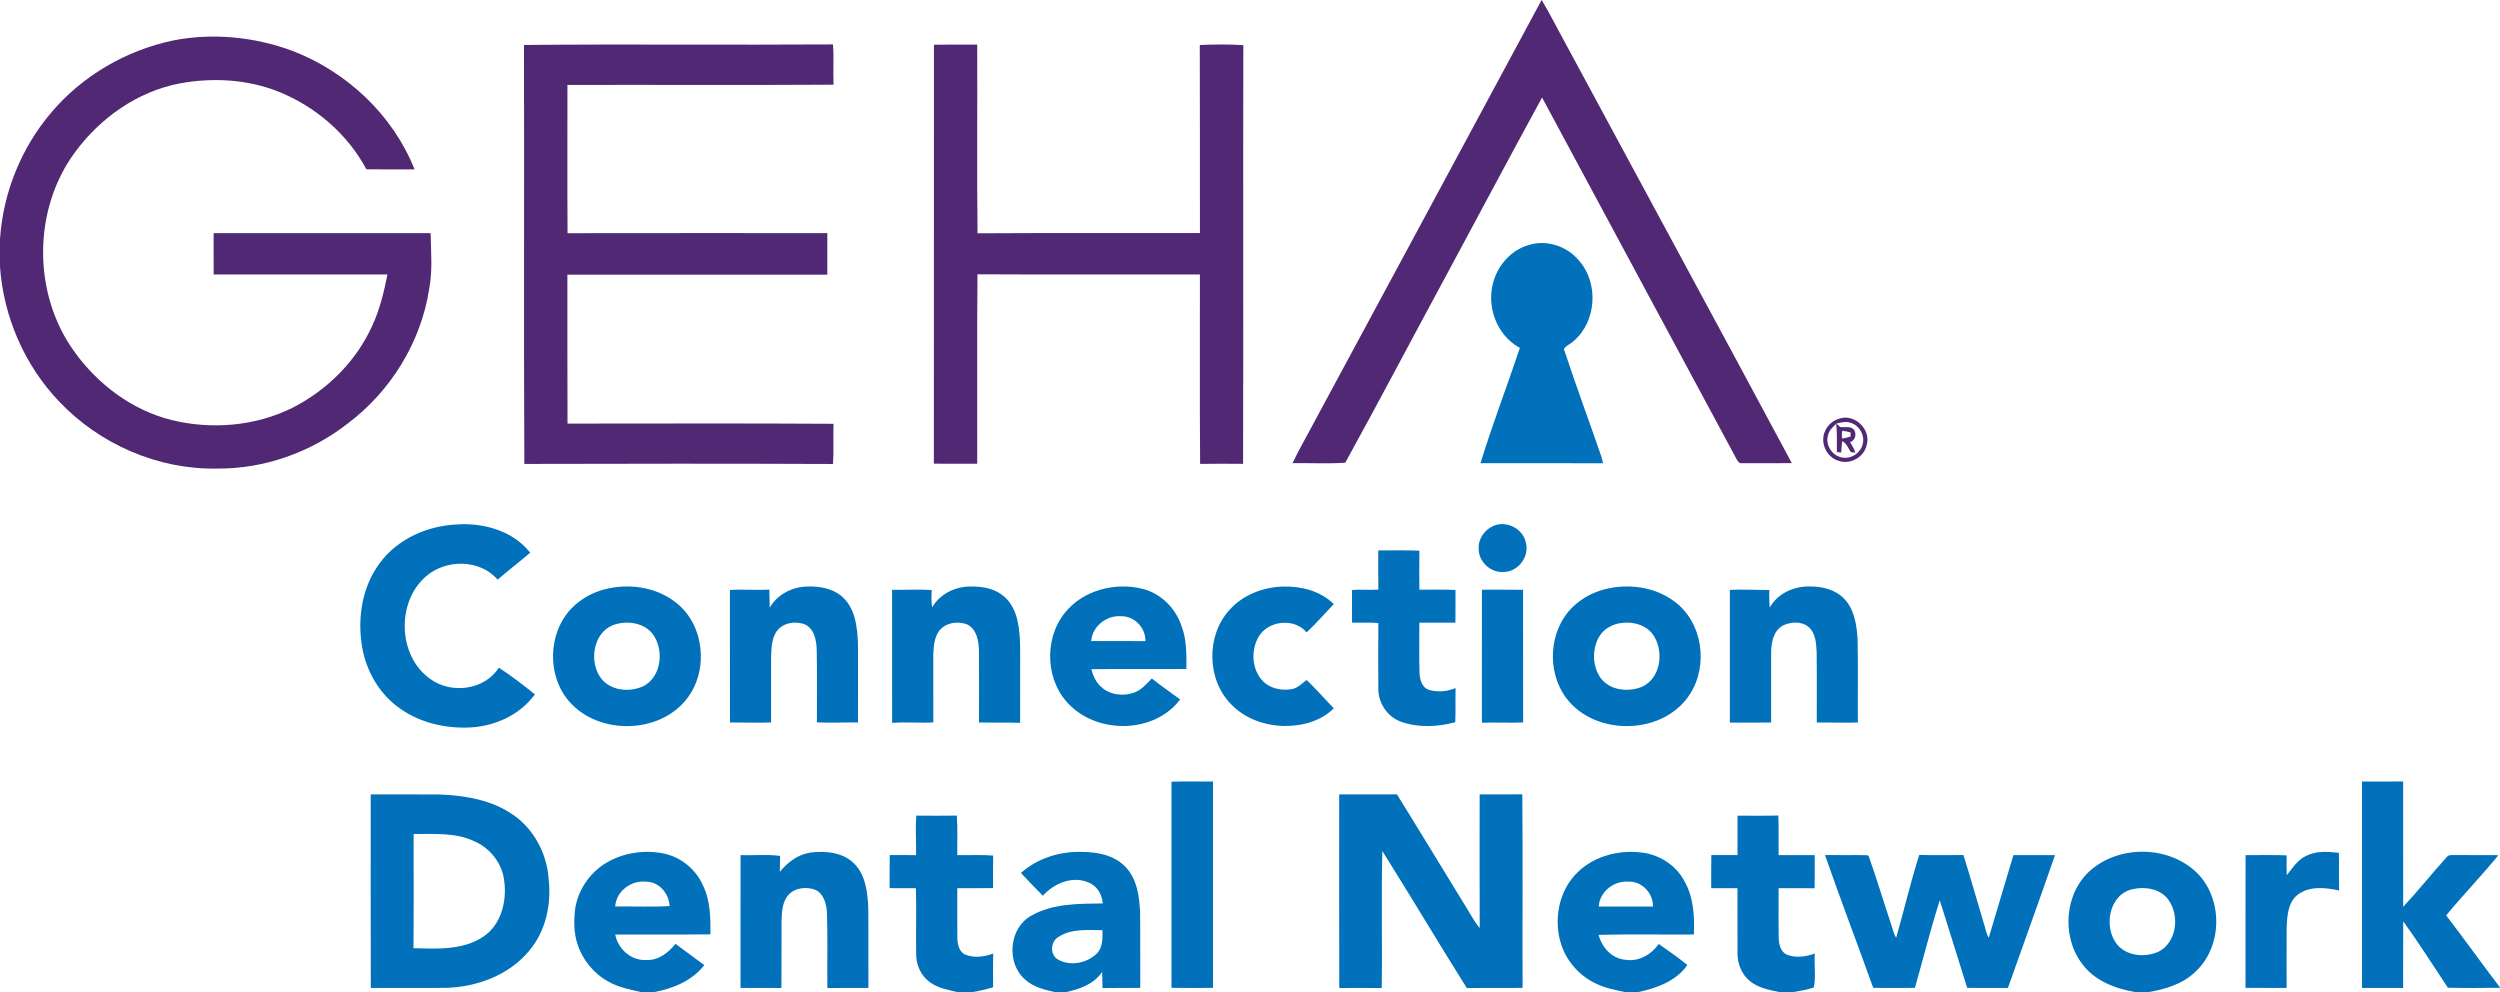 <svg xmlns="http://www.w3.org/2000/svg" width="1280pt" height="508pt" viewBox="0 0 1280 508"><g id="#502874ff"><path fill="#502874" opacity="1.00" d=" M 789.30 0.00 L 789.35 0.00 C 793.95 7.73 797.95 15.80 802.31 23.67 C 840.64 94.84 879.24 165.87 917.41 237.12 C 908.93 237.17 900.44 237.20 891.96 237.14 C 890.38 237.47 889.64 236.00 889.03 234.90 C 855.93 173.21 822.63 111.63 789.54 49.94 C 772.68 80.72 756.28 111.75 739.60 142.63 C 722.61 174.03 706.00 205.65 688.77 236.90 C 679.80 237.52 670.76 237.00 661.77 237.14 C 665.16 229.92 669.26 223.05 672.94 215.98 C 711.72 143.98 750.60 72.04 789.30 0.00 Z"></path><path fill="#502874" opacity="1.00" d=" M 88.42 20.76 C 108.81 16.71 130.32 18.85 149.77 26.06 C 177.57 36.75 201.24 58.89 212.24 86.73 C 204.02 86.72 195.80 86.82 187.59 86.67 C 177.97 68.69 161.64 54.62 142.80 47.01 C 126.78 40.56 108.88 39.59 92.01 42.72 C 70.28 46.87 51.15 60.47 38.23 78.18 C 16.72 107.46 16.73 150.58 38.02 179.97 C 50.05 196.78 67.61 210.02 87.83 215.05 C 108.35 220.09 130.75 218.24 149.75 208.79 C 167.56 199.72 182.57 184.79 190.74 166.46 C 194.49 158.22 196.62 149.38 198.38 140.54 C 168.71 140.51 139.05 140.54 109.39 140.53 C 109.35 133.47 109.38 126.41 109.37 119.36 C 146.40 119.35 183.43 119.33 220.46 119.37 C 220.67 128.81 221.52 138.35 219.78 147.72 C 215.62 175.11 200.08 200.31 177.97 216.89 C 158.99 231.69 135.08 240.16 110.96 239.91 C 80.83 240.46 50.95 227.42 30.29 205.58 C 12.55 187.04 1.79 162.15 0.00 136.58 L 0.00 122.43 C 1.56 98.66 10.91 75.49 26.43 57.41 C 42.25 38.76 64.53 25.84 88.42 20.76 Z"></path><path fill="#502874" opacity="1.00" d=" M 268.28 23.02 C 321.00 22.53 373.74 23.08 426.47 22.74 C 427.05 29.59 426.46 36.49 426.78 43.36 C 381.36 43.64 335.94 43.38 290.53 43.49 C 290.55 68.79 290.41 94.09 290.59 119.39 C 334.93 119.30 379.26 119.36 423.59 119.36 C 423.60 126.45 423.60 133.55 423.59 140.64 C 379.23 140.65 334.87 140.65 290.51 140.64 C 290.56 166.06 290.43 191.47 290.57 216.88 C 335.97 216.88 381.37 216.69 426.76 216.98 C 426.52 223.84 426.96 230.71 426.51 237.56 C 373.83 237.34 321.14 237.39 268.46 237.53 C 268.12 166.04 268.47 94.52 268.28 23.02 Z"></path><path fill="#502874" opacity="1.00" d=" M 478.18 22.90 C 485.56 22.77 492.94 22.85 500.33 22.85 C 500.47 55.05 500.11 87.26 500.50 119.45 C 538.45 119.21 576.41 119.43 614.36 119.34 C 614.30 87.24 614.43 55.14 614.29 23.05 C 621.71 22.73 629.18 22.61 636.59 23.12 C 636.40 94.58 636.66 166.03 636.46 237.49 C 629.13 237.43 621.80 237.37 614.47 237.52 C 614.18 205.20 614.43 172.86 614.35 140.54 C 576.39 140.47 538.43 140.65 500.47 140.44 C 500.17 172.77 500.42 205.11 500.34 237.44 C 492.94 237.42 485.53 237.48 478.13 237.40 C 478.21 165.90 478.11 94.40 478.18 22.90 Z"></path><path fill="#502874" opacity="1.00" d=" M 942.20 214.21 C 949.97 211.94 958.14 220.21 955.72 227.95 C 954.37 234.23 947.01 238.18 941.03 235.83 C 934.98 233.86 931.66 226.27 934.52 220.53 C 935.90 217.36 938.85 215.02 942.20 214.21 M 940.18 216.85 C 940.83 217.45 941.50 218.05 942.18 218.66 C 944.59 218.92 948.04 217.88 949.53 220.50 C 950.60 222.79 949.71 225.55 947.23 226.39 C 948.27 228.09 949.35 229.80 949.94 231.73 C 949.37 231.68 948.23 231.56 947.65 231.50 C 946.29 229.56 945.51 226.94 943.21 225.88 C 942.96 227.81 942.82 229.76 942.70 231.70 C 942.14 231.64 941.02 231.52 940.46 231.46 C 940.48 226.63 940.58 221.80 940.16 216.99 C 938.35 218.65 936.38 220.46 935.90 222.99 C 934.38 228.20 938.62 234.01 943.99 234.34 C 948.45 234.81 952.87 231.54 953.75 227.16 C 954.82 222.73 952.00 217.84 947.66 216.52 C 945.23 215.57 942.58 216.31 940.18 216.85 M 943.23 220.52 C 943.01 221.87 942.87 223.24 943.27 224.58 C 944.69 224.28 946.09 223.92 947.50 223.52 C 947.50 223.00 947.50 221.95 947.50 221.43 C 946.10 220.99 944.66 220.71 943.23 220.52 Z"></path></g><g id="#0071baff"><path fill="#0071ba" opacity="1.00" d=" M 765.01 143.05 C 767.73 134.76 774.48 127.65 783.01 125.37 C 792.12 122.58 802.51 126.20 808.49 133.47 C 818.64 145.03 817.46 164.63 805.67 174.64 C 804.18 176.18 801.78 176.81 800.71 178.69 C 806.82 197.26 813.65 215.59 820.00 234.08 C 820.20 234.86 820.59 236.42 820.79 237.20 C 799.87 237.10 778.94 237.19 758.01 237.16 C 764.12 217.28 771.59 197.84 778.18 178.13 C 765.99 171.61 760.53 155.94 765.01 143.05 Z"></path><path fill="#0071ba" opacity="1.00" d=" M 194.36 288.43 C 203.41 275.91 218.81 269.22 233.97 268.51 C 247.67 267.59 262.72 271.82 271.47 282.99 C 265.96 287.65 260.24 292.05 254.78 296.78 C 245.74 286.21 228.28 286.20 218.09 295.10 C 202.83 308.32 203.67 336.03 220.38 347.70 C 231.11 355.46 248.13 353.34 255.40 341.85 C 261.83 345.99 267.90 350.74 273.86 355.52 C 265.89 366.50 252.35 372.31 239.00 372.52 C 226.42 372.80 213.46 369.48 203.39 361.71 C 193.11 353.99 186.71 341.76 185.07 329.12 C 183.17 315.06 185.76 299.96 194.36 288.43 Z"></path><path fill="#0071ba" opacity="1.00" d=" M 764.39 269.36 C 771.15 266.25 779.95 270.65 781.28 278.01 C 783.09 285.07 777.26 292.75 769.98 292.84 C 763.39 293.44 757.04 287.71 757.10 281.08 C 756.72 276.09 759.96 271.40 764.39 269.36 Z"></path><path fill="#0071ba" opacity="1.00" d=" M 705.68 281.80 C 712.70 281.89 719.72 281.62 726.73 281.95 C 726.66 288.61 726.68 295.27 726.72 301.92 C 732.88 301.96 739.05 301.75 745.21 302.06 C 745.19 307.64 745.25 313.23 745.17 318.82 C 739.01 318.80 732.86 318.81 726.71 318.81 C 726.73 327.19 726.57 335.58 726.78 343.96 C 726.82 347.55 727.82 352.02 731.72 353.25 C 736.13 354.50 741.03 354.06 745.27 352.30 C 745.08 358.12 745.37 363.95 745.09 369.77 C 736.10 372.19 726.20 372.71 717.32 369.53 C 710.50 367.07 705.77 360.24 705.71 353.01 C 705.64 341.67 705.64 330.32 705.72 318.98 C 701.23 318.62 696.73 318.90 692.24 318.79 C 692.26 313.23 692.27 307.67 692.23 302.11 C 696.71 301.64 701.21 302.21 705.71 301.87 C 705.64 295.18 705.67 288.49 705.68 281.80 Z"></path><path fill="#0071ba" opacity="1.00" d=" M 477.25 311.02 C 480.97 304.38 488.52 300.57 495.99 300.31 C 501.73 300.14 507.85 300.87 512.65 304.28 C 517.23 307.41 519.88 312.68 521.01 317.99 C 522.77 326.21 522.25 334.67 522.32 343.01 C 522.31 352.04 522.35 361.06 522.31 370.09 C 515.29 369.83 508.27 370.08 501.25 369.89 C 501.27 357.58 501.33 345.28 501.22 332.98 C 501.07 328.12 500.09 322.17 495.28 319.74 C 490.51 317.82 484.23 318.73 480.91 322.89 C 478.33 326.35 478.04 330.88 477.85 335.03 C 477.84 346.65 477.84 358.26 477.86 369.88 C 470.83 370.26 463.79 369.59 456.77 370.11 C 456.73 347.39 456.77 324.68 456.75 301.96 C 463.52 302.08 470.30 301.63 477.06 302.13 C 476.82 305.09 476.86 308.07 477.25 311.02 Z"></path><path fill="#0071ba" opacity="1.00" d=" M 629.35 312.44 C 636.24 304.60 646.72 300.56 657.02 300.31 C 666.31 300.08 676.11 302.60 682.89 309.28 C 678.31 314.15 673.87 319.18 669.01 323.77 C 662.58 316.18 649.09 317.66 644.27 326.26 C 640.12 333.67 641.04 344.42 647.92 349.93 C 651.62 352.75 656.56 353.59 661.09 352.89 C 664.29 352.47 666.53 349.97 669.00 348.15 C 673.82 352.80 678.28 357.82 682.89 362.68 C 676.12 369.40 666.29 371.91 656.99 371.68 C 647.19 371.41 637.23 367.80 630.38 360.63 C 617.85 348.02 617.47 325.61 629.35 312.44 Z"></path><path fill="#0071ba" opacity="1.00" d=" M 906.11 311.07 C 910.15 303.75 918.80 299.95 926.95 300.28 C 933.19 300.29 939.84 301.93 944.26 306.61 C 949.44 312.03 950.58 319.84 951.08 327.00 C 951.41 341.30 951.11 355.61 951.23 369.91 C 944.22 370.22 937.20 369.79 930.19 369.95 C 930.15 357.96 930.29 345.97 930.12 333.98 C 929.91 329.48 929.66 324.23 926.04 321.03 C 922.33 317.90 916.65 318.30 912.56 320.44 C 907.93 323.19 906.90 329.04 906.82 333.98 C 906.81 345.97 906.81 357.95 906.82 369.94 C 899.77 370.06 892.72 369.90 885.67 369.96 C 885.67 347.31 885.67 324.66 885.68 302.01 C 892.41 301.68 899.15 302.11 905.89 302.08 C 905.82 305.08 905.84 308.08 906.11 311.07 Z"></path><path fill="#0071ba" opacity="1.00" d=" M 309.54 301.74 C 321.75 298.57 335.70 300.42 345.80 308.31 C 360.50 319.40 363.00 342.54 352.16 357.12 C 337.81 376.67 304.17 376.64 289.81 357.13 C 279.31 342.88 281.32 320.59 295.11 309.17 C 299.27 305.62 304.27 303.15 309.54 301.74 M 315.40 319.57 C 304.38 322.44 301.40 337.16 306.89 346.04 C 311.46 353.73 322.48 354.90 329.93 351.06 C 338.38 346.19 339.83 333.93 335.11 326.00 C 331.27 319.32 322.36 317.57 315.40 319.57 Z"></path><path fill="#0071ba" opacity="1.00" d=" M 394.11 311.13 C 397.89 304.42 405.51 300.52 413.08 300.30 C 419.26 300.10 425.87 301.11 430.79 305.15 C 435.47 308.98 437.70 314.99 438.50 320.84 C 439.62 327.52 439.24 334.30 439.30 341.04 C 439.29 350.67 439.32 360.30 439.29 369.92 C 432.27 369.82 425.26 370.16 418.25 369.87 C 418.23 357.59 418.40 345.30 418.16 333.02 C 418.05 328.13 417.09 322.13 412.20 319.74 C 407.27 317.75 400.66 318.81 397.52 323.40 C 394.91 327.41 394.97 332.39 394.80 336.99 C 394.76 347.95 394.79 358.92 394.80 369.88 C 387.78 370.18 380.76 369.86 373.74 369.90 C 373.72 347.29 373.75 324.69 373.72 302.09 C 380.44 301.61 387.18 302.26 393.90 301.87 C 393.94 304.96 393.99 308.04 394.11 311.13 Z"></path><path fill="#0071ba" opacity="1.00" d=" M 545.02 314.00 C 554.20 302.24 570.84 297.92 585.00 301.49 C 594.25 303.80 601.70 311.17 604.79 320.11 C 607.64 327.23 607.49 334.99 607.44 342.52 C 591.20 342.66 574.96 342.47 558.73 342.62 C 559.66 345.85 560.99 349.11 563.54 351.44 C 567.92 355.78 574.87 356.63 580.55 354.68 C 584.32 353.30 587.06 350.25 589.70 347.37 C 594.42 351.11 599.38 354.54 604.22 358.13 C 591.39 375.20 563.54 375.98 548.38 361.64 C 535.39 349.72 534.16 327.70 545.02 314.00 M 558.68 328.22 C 567.93 328.25 577.18 328.21 586.43 328.25 C 586.69 321.50 580.81 315.36 574.03 315.50 C 566.59 314.94 559.26 320.64 558.68 328.22 Z"></path><path fill="#0071ba" opacity="1.00" d=" M 821.56 301.71 C 833.52 298.65 847.08 300.37 857.12 307.84 C 871.62 318.29 874.84 340.30 865.42 355.14 C 852.05 376.54 816.65 377.33 801.78 357.21 C 791.68 343.52 793.03 322.38 805.46 310.56 C 809.94 306.27 815.58 303.28 821.56 301.71 M 830.70 318.91 C 825.79 319.33 820.95 321.94 818.55 326.35 C 815.15 332.56 815.31 340.78 819.23 346.73 C 823.93 353.63 833.96 354.64 841.15 351.43 C 850.19 346.92 851.85 334.11 847.02 325.97 C 843.79 320.36 836.84 318.19 830.70 318.91 Z"></path><path fill="#0071ba" opacity="1.00" d=" M 758.74 301.93 C 765.76 301.87 772.78 301.93 779.81 301.98 C 779.87 324.62 779.80 347.26 779.85 369.90 C 772.81 370.17 765.76 369.80 758.73 370.03 C 758.73 347.33 758.71 324.63 758.74 301.93 Z"></path><path fill="#0071ba" opacity="1.00" d=" M 1209.35 400.15 C 1216.37 400.11 1223.38 400.15 1230.41 400.12 C 1230.44 421.51 1230.39 442.90 1230.43 464.29 C 1238.16 456.01 1245.21 447.11 1252.83 438.74 C 1253.83 437.44 1255.58 437.91 1257.01 437.79 C 1264.40 437.87 1271.79 437.78 1279.19 437.85 C 1270.58 448.39 1261.12 458.20 1252.43 468.67 C 1261.78 480.85 1270.67 493.37 1280.00 505.57 L 1280.00 505.75 C 1271.11 505.85 1262.21 505.92 1253.32 505.72 C 1245.77 494.34 1238.45 482.76 1230.45 471.70 C 1230.36 483.08 1230.46 494.46 1230.40 505.84 C 1223.38 505.81 1216.37 505.85 1209.36 505.81 C 1209.37 470.59 1209.37 435.37 1209.35 400.15 Z"></path><path fill="#0071ba" opacity="1.00" d=" M 599.80 400.21 C 606.88 400.04 613.97 400.16 621.05 400.14 C 621.07 435.35 621.03 470.57 621.07 505.78 C 613.98 505.85 606.89 505.88 599.80 505.76 C 599.84 470.57 599.84 435.39 599.80 400.21 Z"></path><path fill="#0071ba" opacity="1.00" d=" M 189.80 406.75 C 201.53 406.75 213.25 406.71 224.97 406.77 C 238.09 407.27 251.79 409.54 262.77 417.22 C 273.45 424.61 280.02 437.12 280.90 449.99 C 282.40 462.98 279.46 476.83 270.82 486.93 C 260.46 499.40 243.95 505.41 228.05 505.80 C 215.32 505.87 202.59 505.80 189.85 505.83 C 189.73 472.80 189.83 439.78 189.80 406.75 M 211.78 427.01 C 211.73 446.50 211.91 465.99 211.69 485.47 C 223.74 485.80 237.07 486.59 247.53 479.52 C 256.62 473.37 259.58 461.44 258.17 451.05 C 257.21 442.23 251.13 434.37 243.06 430.82 C 233.32 426.11 222.27 427.09 211.78 427.01 Z"></path><path fill="#0071ba" opacity="1.00" d=" M 685.67 406.74 C 695.52 406.73 705.37 406.78 715.22 406.71 C 726.77 425.25 738.04 443.97 749.49 462.58 C 752.23 466.74 754.37 471.34 757.61 475.16 C 757.51 452.35 757.57 429.54 757.58 406.73 C 764.85 406.72 772.13 406.81 779.42 406.68 C 779.72 439.71 779.44 472.76 779.56 505.80 C 770.05 505.91 760.53 505.72 751.02 505.90 C 736.40 482.64 722.39 458.99 707.76 435.73 C 707.14 459.09 707.80 482.51 707.44 505.89 C 700.19 505.77 692.95 505.82 685.71 505.86 C 685.61 472.82 685.67 439.78 685.67 406.74 Z"></path><path fill="#0071ba" opacity="1.00" d=" M 469.17 417.59 C 476.07 417.66 482.97 417.68 489.88 417.58 C 490.41 424.31 490.01 431.08 490.14 437.82 C 496.26 437.93 502.39 437.58 508.50 438.05 C 508.40 443.60 508.44 449.16 508.47 454.71 C 502.36 454.81 496.24 454.73 490.13 454.77 C 490.17 463.20 490.06 471.63 490.17 480.07 C 490.21 483.30 490.94 487.30 494.24 488.77 C 498.78 490.62 504.00 489.87 508.51 488.23 C 508.40 493.97 508.41 499.72 508.50 505.46 C 504.95 506.56 501.31 507.37 497.65 508.00 L 490.45 508.00 C 485.50 506.85 480.26 505.96 476.08 502.87 C 471.67 499.74 469.21 494.35 469.08 489.02 C 468.88 477.60 469.28 466.16 468.95 454.75 C 464.46 454.77 459.97 454.77 455.48 454.74 C 455.52 449.09 455.41 443.44 455.56 437.79 C 460.05 437.84 464.53 437.83 469.02 437.82 C 469.21 431.07 468.57 424.32 469.17 417.59 Z"></path><path fill="#0071ba" opacity="1.00" d=" M 889.60 417.63 C 896.57 417.60 903.55 417.73 910.52 417.55 C 910.78 424.30 910.57 431.07 910.65 437.83 C 916.81 437.82 922.97 437.83 929.14 437.82 C 929.12 443.47 929.18 449.13 929.09 454.78 C 922.94 454.74 916.79 454.77 910.64 454.76 C 910.69 463.17 910.54 471.59 910.70 480.00 C 910.76 483.34 911.58 487.50 915.09 488.87 C 919.62 490.59 924.73 489.81 929.20 488.23 C 928.74 493.98 929.84 500.00 928.67 505.58 C 925.14 506.85 921.41 507.39 917.74 508.00 L 911.31 508.00 C 905.94 506.84 900.15 505.89 895.84 502.21 C 891.62 498.81 889.57 493.29 889.60 487.97 C 889.56 476.90 889.64 465.83 889.58 454.76 C 885.10 454.76 880.62 454.75 876.15 454.76 C 876.16 449.11 876.09 443.45 876.21 437.80 C 880.67 437.83 885.14 437.83 889.61 437.81 C 889.58 431.08 889.60 424.36 889.60 417.63 Z"></path><path fill="#0071ba" opacity="1.00" d=" M 310.66 441.61 C 319.41 436.50 330.10 435.01 339.98 437.02 C 348.66 438.88 356.17 445.02 359.81 453.10 C 363.74 460.92 363.80 469.84 363.76 478.39 C 347.51 478.57 331.25 478.40 315.00 478.47 C 316.39 485.91 323.21 492.00 330.96 491.52 C 337.10 491.81 342.22 487.82 345.83 483.25 C 350.72 486.91 355.69 490.49 360.60 494.13 C 354.34 502.23 344.47 506.19 334.68 508.00 L 328.44 508.00 C 322.64 506.69 316.67 505.54 311.46 502.55 C 303.94 498.45 298.17 491.34 295.61 483.19 C 293.90 477.95 293.81 472.33 294.28 466.90 C 295.31 456.49 301.67 446.88 310.66 441.61 M 314.98 464.13 C 324.26 464.00 333.57 464.44 342.84 463.90 C 342.53 457.56 337.54 451.49 330.91 451.43 C 323.29 450.49 315.42 456.27 314.98 464.13 Z"></path><path fill="#0071ba" opacity="1.00" d=" M 399.27 446.39 C 403.23 441.48 408.57 437.48 414.94 436.52 C 422.80 435.50 431.89 436.41 437.64 442.47 C 443.33 448.42 444.20 457.12 444.55 464.96 C 444.71 478.57 444.55 492.19 444.63 505.81 C 437.62 505.86 430.62 505.79 423.62 505.85 C 423.47 493.25 423.81 480.64 423.43 468.05 C 423.30 463.40 422.09 457.87 417.53 455.60 C 412.68 453.74 406.24 454.56 403.03 458.99 C 400.36 462.76 400.26 467.57 400.15 472.01 C 400.05 483.28 400.21 494.56 400.07 505.84 C 393.09 505.81 386.12 505.83 379.15 505.83 C 379.17 483.16 379.10 460.50 379.18 437.84 C 385.91 438.04 392.72 437.34 399.41 438.22 C 399.32 440.94 399.29 443.66 399.27 446.39 Z"></path><path fill="#0071ba" opacity="1.00" d=" M 522.71 446.97 C 531.20 439.35 542.78 435.81 554.08 436.18 C 561.95 436.21 570.52 437.88 576.18 443.79 C 582.14 449.89 583.34 458.85 583.73 466.99 C 583.91 479.93 583.71 492.87 583.82 505.80 C 577.37 505.87 570.93 505.75 564.48 505.89 C 564.42 503.14 564.38 500.39 564.31 497.65 C 560.02 503.93 552.66 506.51 545.55 508.00 L 540.25 508.00 C 534.73 506.75 528.90 505.34 524.66 501.36 C 515.10 492.86 516.62 475.13 527.96 468.85 C 539.01 462.52 552.25 462.72 564.60 462.56 C 564.33 457.88 561.59 453.43 557.11 451.74 C 548.88 448.32 539.58 452.34 533.93 458.62 C 530.19 454.74 526.36 450.94 522.71 446.97 M 541.81 479.79 C 537.81 482.20 537.46 488.95 541.71 491.28 C 547.89 494.85 556.34 493.17 561.40 488.38 C 564.69 485.23 564.54 480.42 564.44 476.24 C 556.87 476.24 548.43 475.33 541.81 479.79 Z"></path><path fill="#0071ba" opacity="1.00" d=" M 807.69 446.65 C 816.73 437.82 830.30 434.64 842.57 436.81 C 850.73 438.34 858.22 443.44 862.21 450.78 C 867.15 459.10 867.60 469.04 867.30 478.46 C 851.02 478.60 834.73 478.21 818.47 478.65 C 820.17 484.98 825.17 490.76 832.01 491.37 C 838.85 492.58 845.45 488.80 849.29 483.30 C 854.22 486.80 859.23 490.24 863.92 494.08 C 858.18 502.44 848.02 505.97 838.52 508.00 L 832.35 508.00 C 827.21 506.92 821.96 505.94 817.21 503.64 C 809.06 499.85 802.51 492.70 799.56 484.20 C 795.17 471.50 797.88 456.16 807.69 446.65 M 818.56 464.13 C 827.82 464.15 837.07 464.13 846.33 464.15 C 846.48 457.46 840.78 451.21 833.97 451.40 C 826.49 450.74 819.00 456.46 818.56 464.13 Z"></path><path fill="#0071ba" opacity="1.00" d=" M 1070.47 445.49 C 1085.51 432.48 1110.72 432.95 1124.94 447.01 C 1138.21 460.29 1137.98 484.41 1124.29 497.31 C 1117.73 503.81 1108.59 506.55 1099.71 508.00 L 1093.48 508.00 C 1083.03 506.18 1072.18 502.17 1065.84 493.16 C 1055.34 479.12 1057.09 457.10 1070.47 445.49 M 1092.18 455.19 C 1079.49 457.72 1076.53 475.60 1084.62 484.32 C 1089.88 489.74 1098.75 490.20 1105.36 487.18 C 1114.57 482.29 1116.03 468.79 1110.27 460.75 C 1106.27 455.13 1098.55 453.81 1092.18 455.19 Z"></path><path fill="#0071ba" opacity="1.00" d=" M 1180.42 438.37 C 1185.63 435.56 1191.79 436.02 1197.48 436.63 C 1197.70 443.06 1197.47 449.50 1197.62 455.93 C 1190.60 454.39 1182.27 453.49 1176.24 458.22 C 1171.35 462.31 1171.00 469.18 1170.77 475.07 C 1170.70 485.32 1170.74 495.56 1170.75 505.81 C 1163.73 505.83 1156.71 505.85 1149.69 505.80 C 1149.74 483.14 1149.66 460.48 1149.73 437.82 C 1156.74 437.89 1163.75 437.68 1170.76 437.93 C 1170.74 441.33 1170.67 444.73 1170.81 448.13 C 1173.70 444.61 1176.15 440.43 1180.42 438.37 Z"></path><path fill="#0071ba" opacity="1.00" d=" M 934.41 437.80 C 941.64 437.91 948.87 437.71 956.10 437.88 L 956.74 438.25 C 960.70 449.37 964.08 460.70 967.81 471.91 C 968.83 474.65 969.29 477.63 970.83 480.16 C 974.86 466.04 978.23 451.70 982.65 437.72 C 990.19 437.93 997.73 437.82 1005.27 437.78 C 1008.94 449.31 1012.14 460.99 1015.65 472.57 C 1016.50 475.07 1016.80 477.83 1018.25 480.10 C 1022.46 466.01 1026.65 451.92 1030.86 437.84 C 1037.96 437.81 1045.06 437.82 1052.16 437.83 C 1044.29 460.55 1036.08 483.16 1028.05 505.83 C 1021.09 505.81 1014.15 505.86 1007.20 505.80 C 1002.52 490.84 997.89 475.87 993.16 460.94 C 988.45 475.72 984.69 490.84 980.44 505.78 C 973.32 505.87 966.21 505.84 959.09 505.79 C 950.97 483.09 942.31 460.57 934.41 437.80 Z"></path></g></svg>